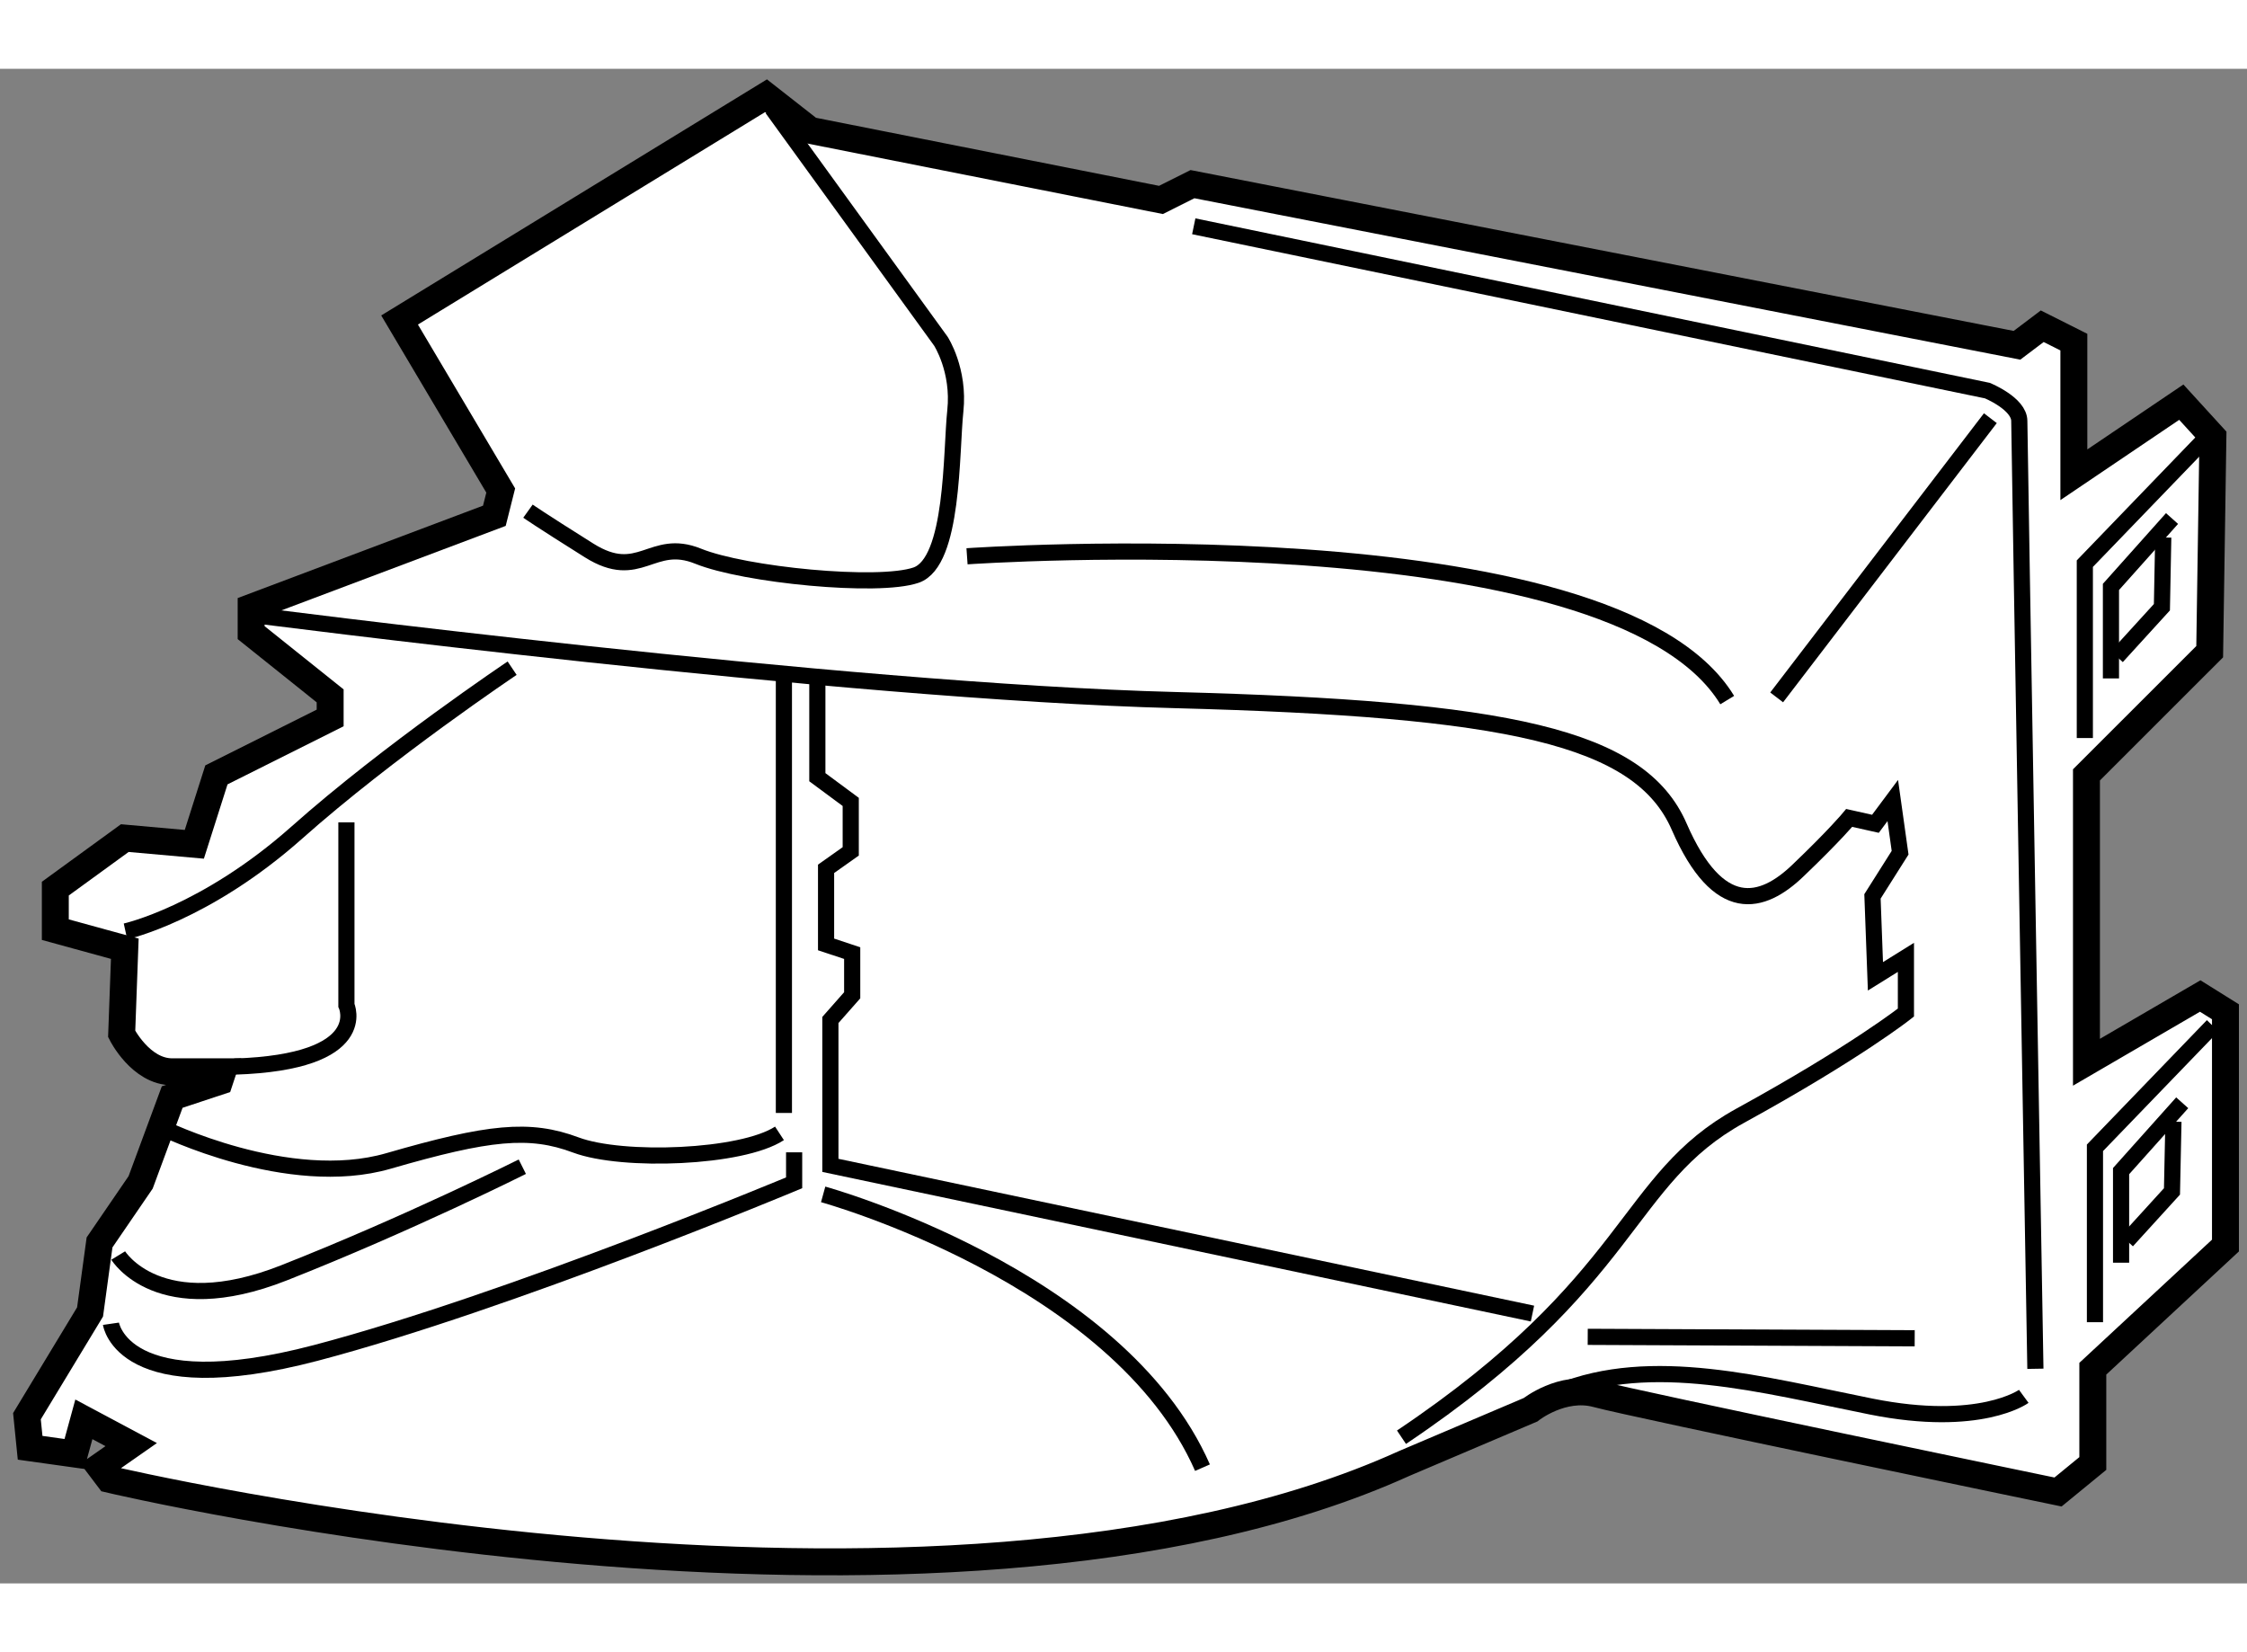 <?xml version="1.0" encoding="utf-8"?>
<!-- Generator: Adobe Illustrator 15.1.0, SVG Export Plug-In . SVG Version: 6.00 Build 0)  -->
<!DOCTYPE svg PUBLIC "-//W3C//DTD SVG 1.1//EN" "http://www.w3.org/Graphics/SVG/1.1/DTD/svg11.dtd">
<svg version="1.1" xmlns="http://www.w3.org/2000/svg" xmlns:xlink="http://www.w3.org/1999/xlink" x="0px" y="0px" width="244.8px"
	 height="180px" viewBox="97.833 141.142 41.721 28.122" enable-background="new 0 0 244.8 180" xml:space="preserve">
	
<rect x="97.833" y="141.142" width="41.721" height="28.122" fill="#808080" stroke="none"/>
	
<g><path fill="#FFFFFF" stroke="#000000" stroke-width="0.5" d="M112.877,142.285l-0.821-0.643l-6.804,4.164l1.878,3.166
				l-0.118,0.469l-4.516,1.701v0.469l1.467,1.174v0.41l-2.112,1.057l-0.41,1.289l-1.291-0.115l-1.29,0.938v0.762l1.29,0.354
				l-0.058,1.582c0,0,0.352,0.703,0.938,0.703c0.586,0,0.938,0,0.938,0l-0.059,0.178l-0.879,0.291l-0.586,1.584l-0.763,1.115
				l-0.176,1.291l-1.172,1.936l0.059,0.586l0.822,0.115l0.176-0.643l0.879,0.469l-0.587,0.41l0.177,0.234
				c0,0,15.367,3.637,24.045-0.293l2.347-0.998c0,0,0.586-0.467,1.231-0.293c0.646,0.178,8.563,1.82,8.563,1.82l0.646-0.529v-1.76
				l2.463-2.287v-4.34l-0.469-0.293l-2.112,1.23v-5.336l2.288-2.287l0.06-3.99l-0.587-0.643l-1.995,1.348v-2.463l-0.587-0.295
				l-0.469,0.354l-15.309-2.992l-0.585,0.293L112.877,142.285z"></path><path fill="none" stroke="#000000" stroke-width="0.3" d="M112.171,141.879l3.131,4.32c0,0,0.35,0.537,0.269,1.295
				c-0.081,0.756-0.027,2.807-0.729,3.049c-0.702,0.242-3.185-0.002-4.048-0.352c-0.864-0.35-1.08,0.486-2.024-0.107
				s-1.134-0.729-1.134-0.729"></path><path fill="none" stroke="#000000" stroke-width="0.3" d="M119.998,144.066l14.735,3.051c0,0,0.593,0.242,0.593,0.564
				c0,0.324,0.299,17.598,0.299,17.598"></path><path fill="none" stroke="#000000" stroke-width="0.3" d="M135.409,165.791c0,0-0.811,0.594-2.835,0.189
				c-2.022-0.404-4.076-0.973-5.802-0.27"></path><line fill="none" stroke="#000000" stroke-width="0.3" x1="127.313" y1="164.686" x2="133.384" y2="164.713"></line><polyline fill="none" stroke="#000000" stroke-width="0.3" points="138.917,158.91 136.731,161.176 136.731,164.414 		"></polyline><polyline fill="none" stroke="#000000" stroke-width="0.3" points="138.351,160.34 137.216,161.609 137.216,163.309 		"></polyline><polyline fill="none" stroke="#000000" stroke-width="0.3" points="138.188,160.691 138.161,161.986 137.325,162.904 		"></polyline><polyline fill="none" stroke="#000000" stroke-width="0.3" points="138.729,148.063 136.543,150.33 136.543,153.568 		"></polyline><polyline fill="none" stroke="#000000" stroke-width="0.3" points="138.162,149.492 137.028,150.762 137.028,152.461 		"></polyline><polyline fill="none" stroke="#000000" stroke-width="0.3" points="137.999,149.844 137.974,151.139 137.137,152.057 		"></polyline><line fill="none" stroke="#000000" stroke-width="0.3" x1="134.789" y1="147.629" x2="130.821" y2="152.813"></line><path fill="none" stroke="#000000" stroke-width="0.3" d="M115.788,150.193c0,0,11.983-0.838,14.115,2.67"></path><path fill="none" stroke="#000000" stroke-width="0.3" d="M102.456,151.273c0,0,11.011,1.43,17.191,1.59
				c6.181,0.162,8.636,0.676,9.364,2.35c0.729,1.674,1.539,1.459,2.212,0.809c0.676-0.646,0.945-0.971,0.945-0.971l0.487,0.109
				l0.322-0.432l0.136,0.969l-0.513,0.811l0.055,1.484l0.566-0.352v1.025c0,0-0.917,0.73-3.077,1.916
				c-2.159,1.188-1.943,3.053-6.289,5.969"></path><polyline fill="none" stroke="#000000" stroke-width="0.3" points="113.009,152.488 113.009,154.295 113.629,154.754 
				113.629,155.672 113.171,155.996 113.171,157.4 113.656,157.561 113.656,158.344 113.251,158.803 113.251,161.502 
				126.287,164.254 		"></polyline><line fill="none" stroke="#000000" stroke-width="0.3" x1="112.388" y1="152.461" x2="112.388" y2="160.529"></line><path fill="none" stroke="#000000" stroke-width="0.3" d="M100.163,157.158c0,0,1.484-0.326,3.185-1.838
				c1.7-1.512,3.994-3.049,3.994-3.049"></path><path fill="none" stroke="#000000" stroke-width="0.3" d="M104.265,155.133v3.398c0,0,0.484,1.055-2.079,1.137"></path><path fill="none" stroke="#000000" stroke-width="0.3" d="M100.837,160.801c0,0,2.348,1.16,4.21,0.619
				c1.862-0.539,2.617-0.619,3.481-0.295c0.864,0.322,3.077,0.242,3.778-0.217"></path><path fill="none" stroke="#000000" stroke-width="0.3" d="M100.028,163.176c0,0,0.755,1.238,3.077,0.322
				c2.321-0.916,4.426-1.971,4.426-1.971"></path><path fill="none" stroke="#000000" stroke-width="0.3" d="M99.893,164.443c0,0,0.216,1.484,3.806,0.541
				c3.589-0.945,8.879-3.158,8.879-3.158v-0.566"></path><path fill="none" stroke="#000000" stroke-width="0.3" d="M113.117,162.041c0,0,5.479,1.51,7.043,5.074"></path></g>


</svg>